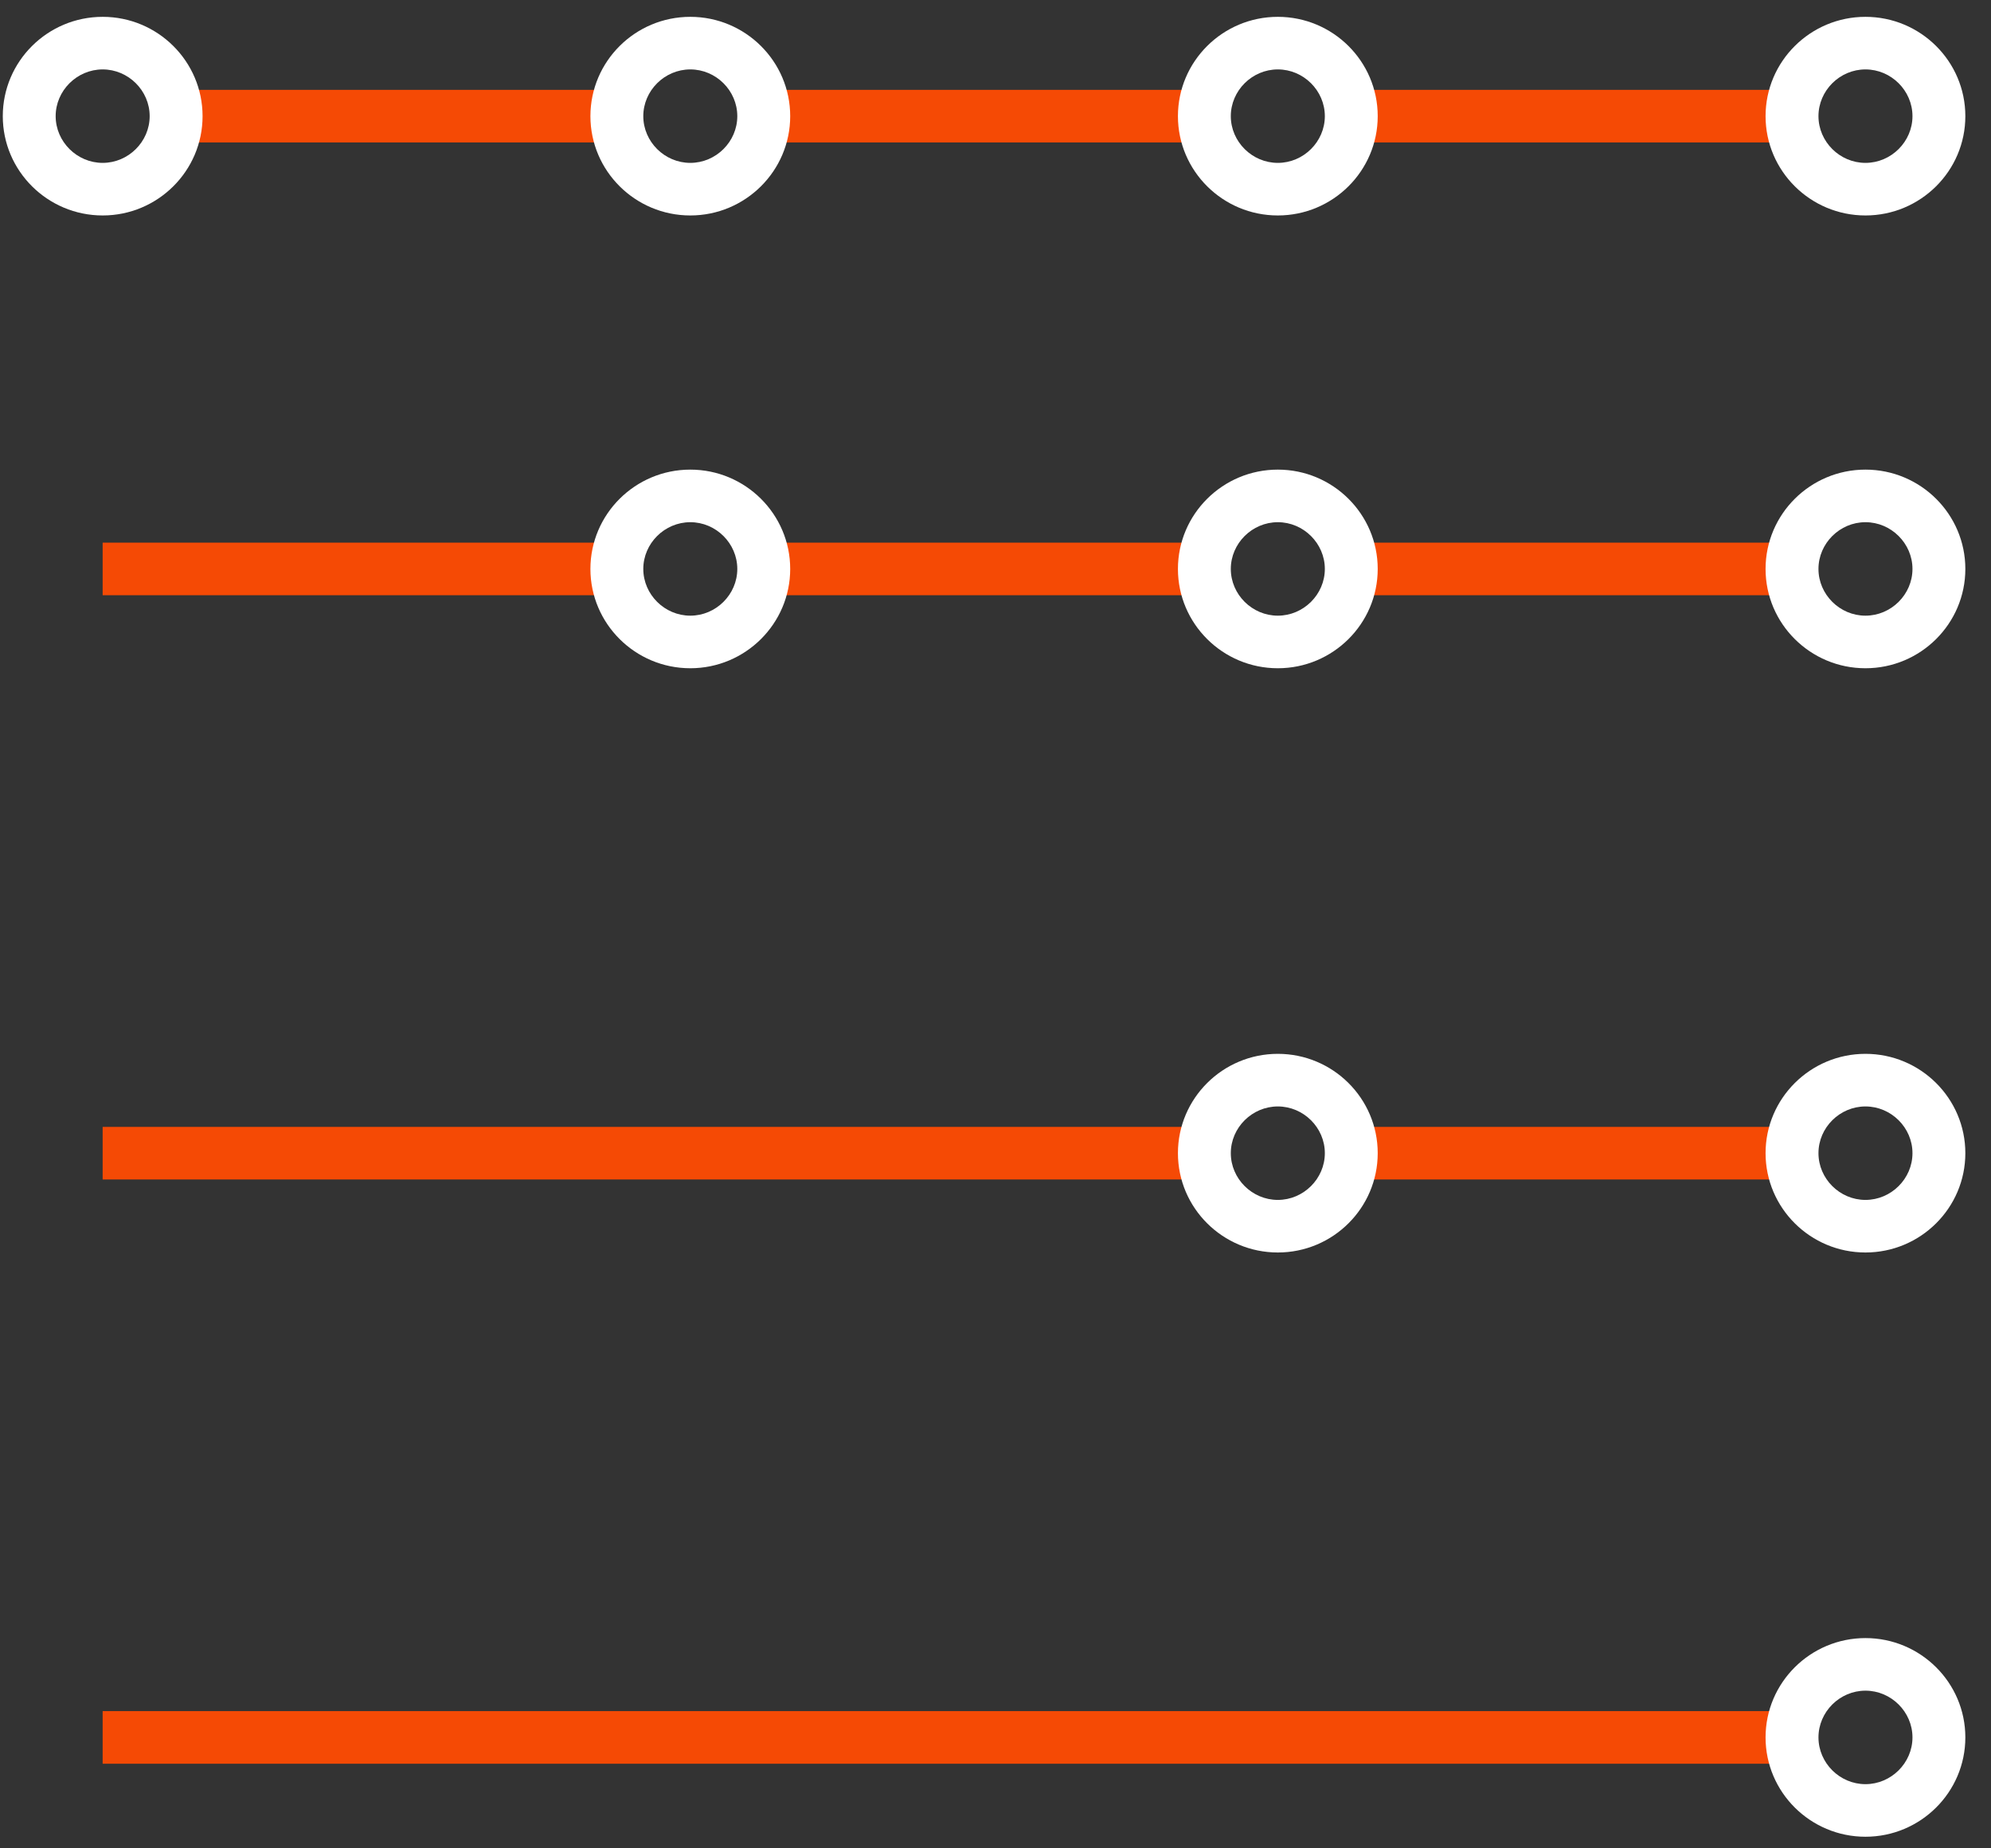 <svg width="70" height="65" viewBox="0 0 70 65" fill="none" xmlns="http://www.w3.org/2000/svg">
<rect x="0" y="0" width="70" height="65" fill="#333333" stroke="none"/>
<path d="M63.003 60.174H3.609V62.024H63.003V60.174Z" fill="#F54A05"/>
<path d="M42.344 39.629H3.609V41.478H42.344V39.629Z" fill="#F54A05"/>
<path d="M21.686 19.083H3.609V20.932H21.686V19.083Z" fill="#F54A05"/>
<path d="M42.346 19.083H26.852V20.932H42.346V19.083Z" fill="#F54A05"/>
<path d="M63.002 19.083H47.508V20.932H63.002V19.083Z" fill="#F54A05"/>
<path d="M63.002 39.629H47.508V41.478H63.002V39.629Z" fill="#F54A05"/>
<path d="M21.685 3.16H6.191V5.009H21.685V3.16Z" fill="#F54A05"/>
<path d="M42.346 3.16H26.852V5.009H42.346V3.16Z" fill="#F54A05"/>
<path d="M63.002 3.16H47.508V5.009H63.002V3.16Z" fill="#F54A05"/>
<path d="M3.61 7.577C1.673 7.577 0.098 6.011 0.098 4.085C0.098 2.158 1.673 0.592 3.61 0.592C5.546 0.592 7.122 2.158 7.122 4.085C7.122 6.011 5.546 7.577 3.61 7.577ZM3.61 2.441C2.706 2.441 1.957 3.186 1.957 4.085C1.957 4.983 2.706 5.728 3.61 5.728C4.513 5.728 5.262 4.983 5.262 4.085C5.262 3.186 4.513 2.441 3.61 2.441Z" fill="white"/>
<path d="M24.27 7.577C22.333 7.577 20.758 6.011 20.758 4.085C20.758 2.158 22.333 0.592 24.27 0.592C26.206 0.592 27.782 2.158 27.782 4.085C27.782 6.011 26.206 7.577 24.27 7.577ZM24.27 2.441C23.366 2.441 22.617 3.186 22.617 4.085C22.617 4.983 23.366 5.728 24.27 5.728C25.174 5.728 25.922 4.983 25.922 4.085C25.922 3.186 25.174 2.441 24.27 2.441Z" fill="white"/>
<path d="M65.586 7.577C63.649 7.577 62.074 6.011 62.074 4.085C62.074 2.158 63.649 0.592 65.586 0.592C67.523 0.592 69.098 2.158 69.098 4.085C69.098 6.011 67.523 7.577 65.586 7.577ZM65.586 2.441C64.682 2.441 63.934 3.186 63.934 4.085C63.934 4.983 64.682 5.728 65.586 5.728C66.49 5.728 67.239 4.983 67.239 4.085C67.239 3.186 66.49 2.441 65.586 2.441Z" fill="white"/>
<path d="M44.926 7.577C42.989 7.577 41.414 6.011 41.414 4.085C41.414 2.158 42.989 0.592 44.926 0.592C46.863 0.592 48.438 2.158 48.438 4.085C48.438 6.011 46.863 7.577 44.926 7.577ZM44.926 2.441C44.022 2.441 43.273 3.186 43.273 4.085C43.273 4.983 44.022 5.728 44.926 5.728C45.83 5.728 46.579 4.983 46.579 4.085C46.579 3.186 45.83 2.441 44.926 2.441Z" fill="white"/>
<path d="M24.27 23.5C22.333 23.5 20.758 21.934 20.758 20.008C20.758 18.081 22.333 16.515 24.27 16.515C26.206 16.515 27.782 18.081 27.782 20.008C27.782 21.934 26.206 23.5 24.27 23.5ZM24.27 18.364C23.366 18.364 22.617 19.109 22.617 20.008C22.617 20.906 23.366 21.651 24.27 21.651C25.174 21.651 25.922 20.906 25.922 20.008C25.922 19.109 25.174 18.364 24.27 18.364Z" fill="white"/>
<path d="M65.586 23.5C63.649 23.5 62.074 21.934 62.074 20.008C62.074 18.081 63.649 16.515 65.586 16.515C67.523 16.515 69.098 18.081 69.098 20.008C69.098 21.934 67.523 23.5 65.586 23.5ZM65.586 18.364C64.682 18.364 63.934 19.109 63.934 20.008C63.934 20.906 64.682 21.651 65.586 21.651C66.49 21.651 67.239 20.906 67.239 20.008C67.239 19.109 66.49 18.364 65.586 18.364Z" fill="white"/>
<path d="M44.926 23.5C42.989 23.5 41.414 21.934 41.414 20.008C41.414 18.081 42.989 16.515 44.926 16.515C46.863 16.515 48.438 18.081 48.438 20.008C48.438 21.934 46.863 23.5 44.926 23.5ZM44.926 18.364C44.022 18.364 43.273 19.109 43.273 20.008C43.273 20.906 44.022 21.651 44.926 21.651C45.83 21.651 46.579 20.906 46.579 20.008C46.579 19.109 45.83 18.364 44.926 18.364Z" fill="white"/>
<path d="M65.586 44.046C63.649 44.046 62.074 42.48 62.074 40.553C62.074 38.627 63.649 37.06 65.586 37.06C67.523 37.06 69.098 38.627 69.098 40.553C69.098 42.48 67.523 44.046 65.586 44.046ZM65.586 38.91C64.682 38.91 63.934 39.654 63.934 40.553C63.934 41.452 64.682 42.197 65.586 42.197C66.49 42.197 67.239 41.452 67.239 40.553C67.239 39.654 66.49 38.91 65.586 38.91Z" fill="white"/>
<path d="M65.586 64.592C63.649 64.592 62.074 63.025 62.074 61.099C62.074 59.173 63.649 57.606 65.586 57.606C67.523 57.606 69.098 59.173 69.098 61.099C69.098 63.025 67.523 64.592 65.586 64.592ZM65.586 59.455C64.682 59.455 63.934 60.2 63.934 61.099C63.934 61.998 64.682 62.743 65.586 62.743C66.49 62.743 67.239 61.998 67.239 61.099C67.239 60.2 66.49 59.455 65.586 59.455Z" fill="white"/>
<path d="M44.926 44.046C42.989 44.046 41.414 42.48 41.414 40.553C41.414 38.627 42.989 37.06 44.926 37.06C46.863 37.06 48.438 38.627 48.438 40.553C48.438 42.48 46.863 44.046 44.926 44.046ZM44.926 38.91C44.022 38.91 43.273 39.654 43.273 40.553C43.273 41.452 44.022 42.197 44.926 42.197C45.83 42.197 46.579 41.452 46.579 40.553C46.579 39.654 45.83 38.91 44.926 38.91Z" fill="white"/>
</svg>
